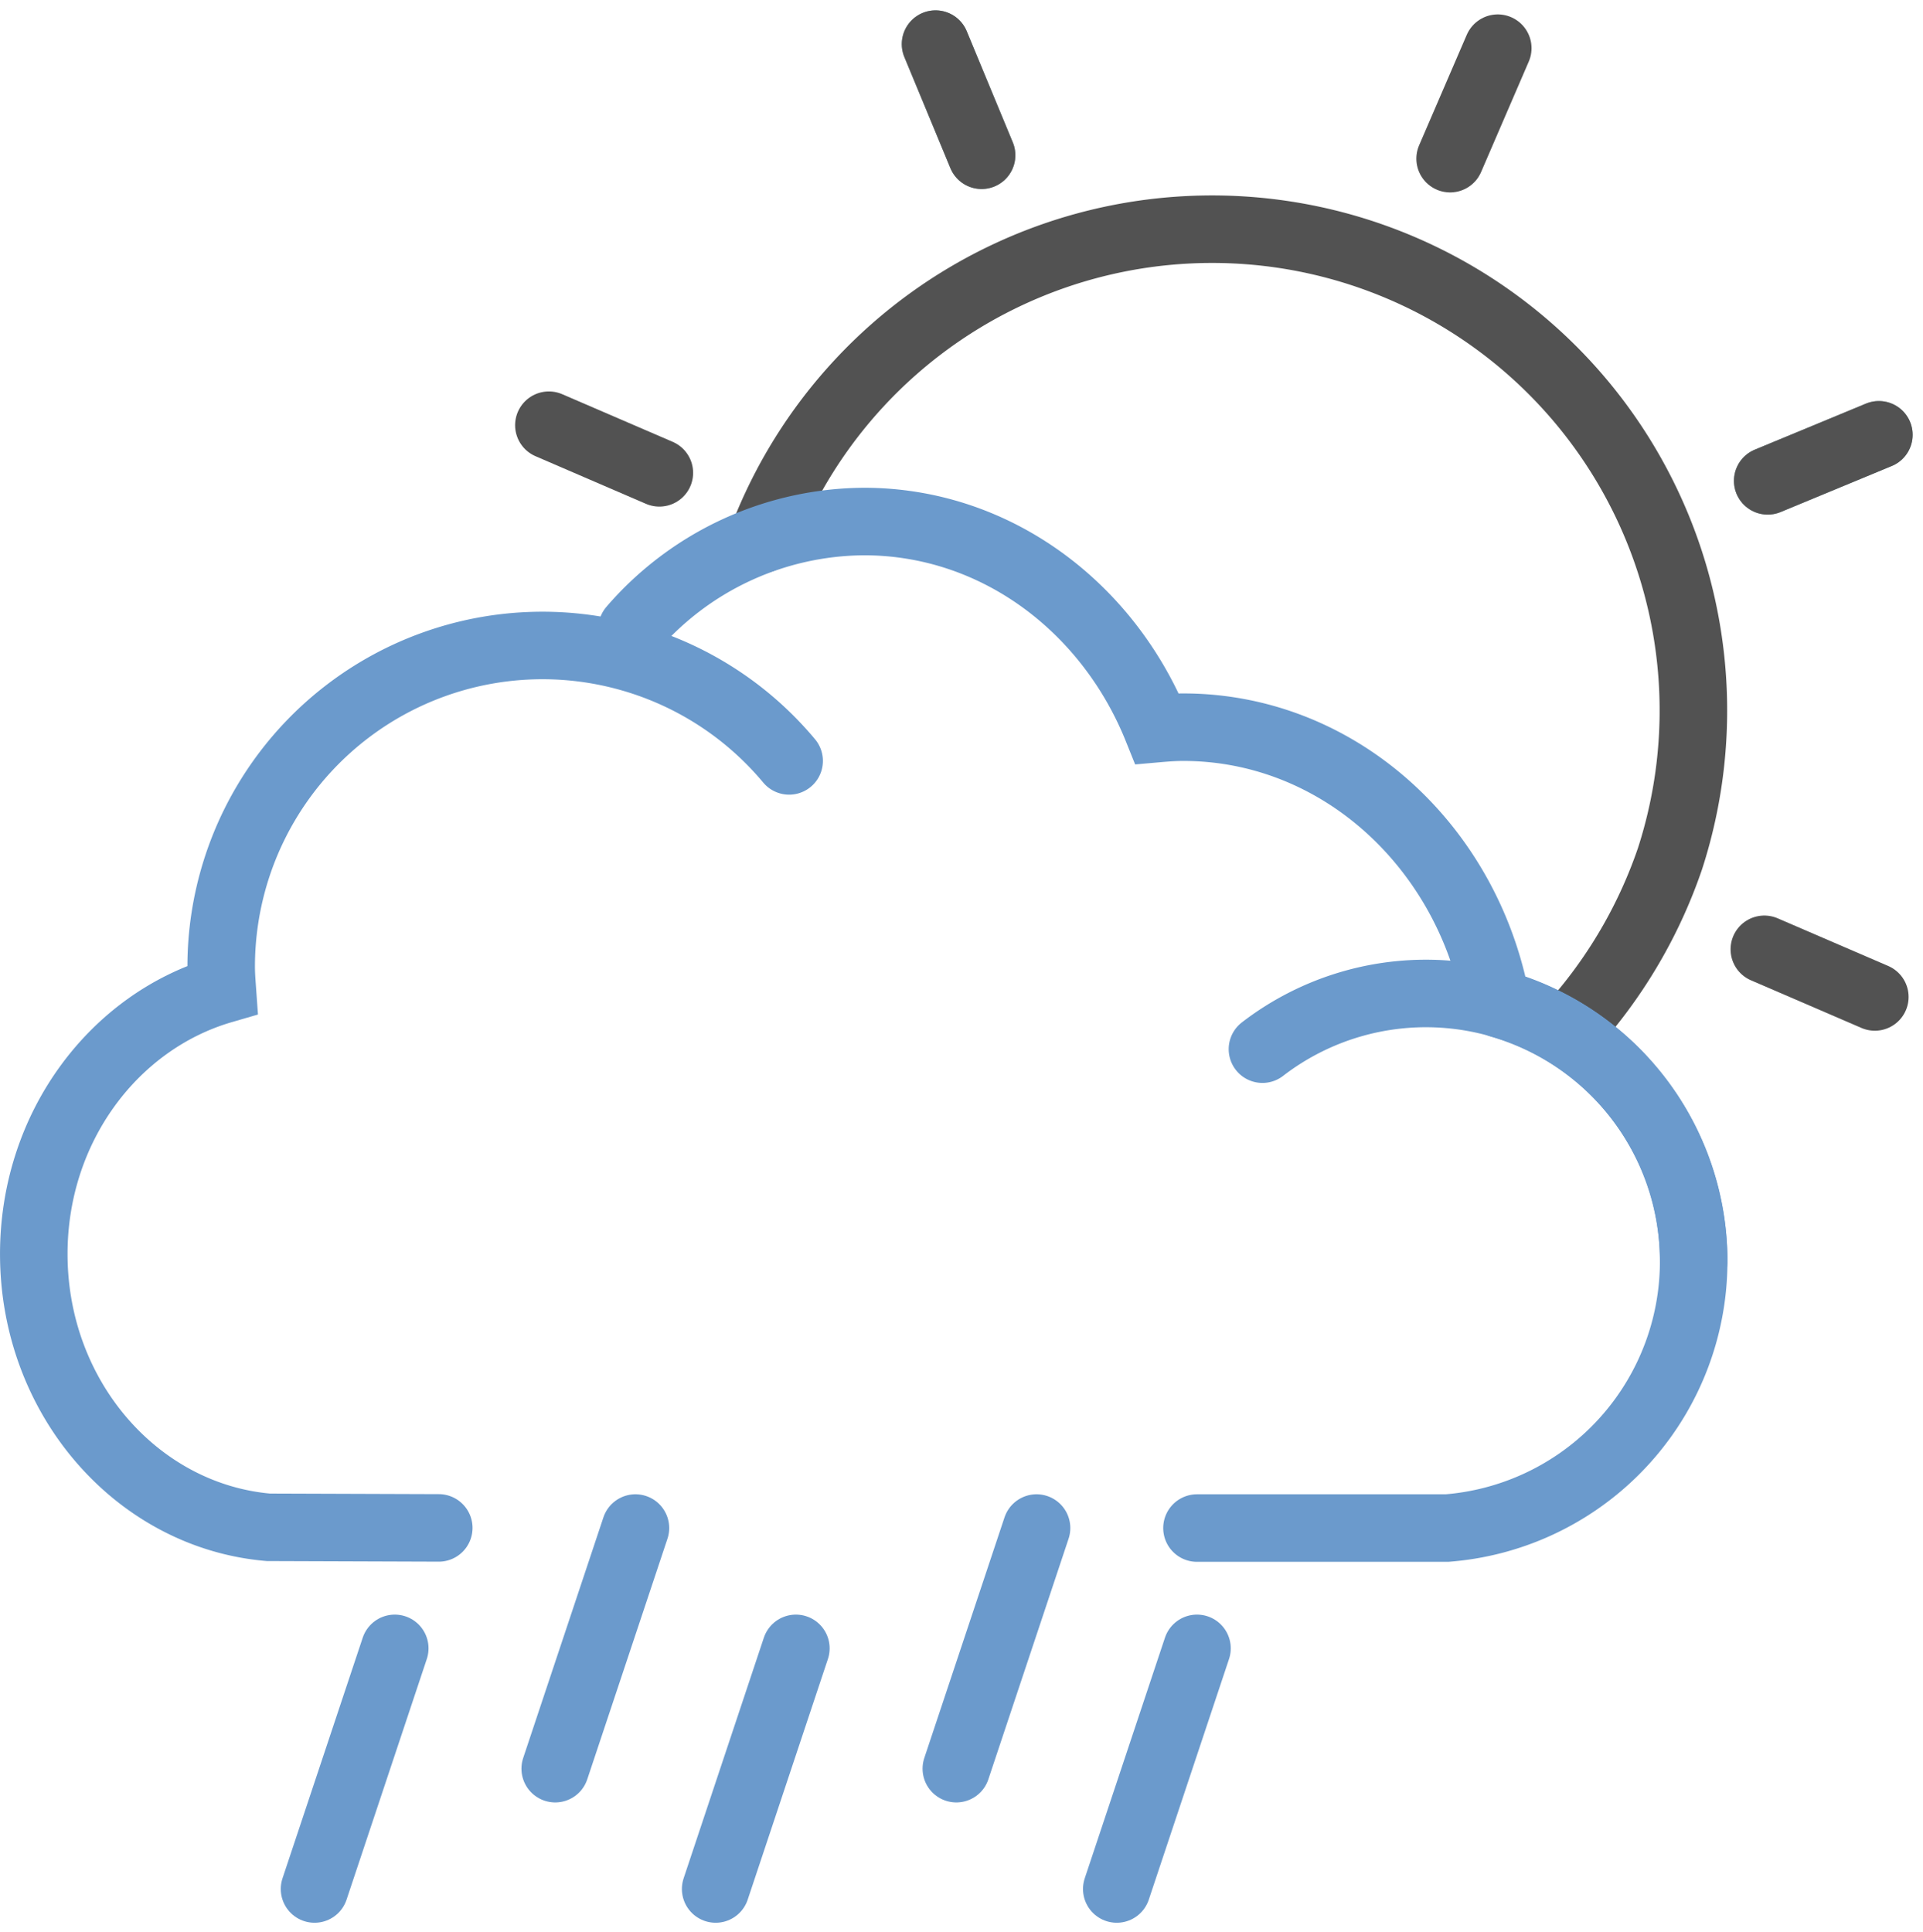 <svg xmlns="http://www.w3.org/2000/svg" width="113.911" height="114.441" viewBox="0 0 113.911 114.441">
  <g id="Group_2957" data-name="Group 2957" transform="translate(2 2.613)">
    <g id="Group_2958" data-name="Group 2958" transform="translate(0 0)">
      <path id="Path_6698" data-name="Path 6698" d="M124.753,54.98a28.512,28.512,0,0,1,53.77,18.932,28.757,28.757,0,0,1-5.309,9.336" transform="translate(-81.599 -25.653)" fill="none" stroke="#525252" stroke-linecap="round" stroke-miterlimit="10" stroke-width="4"/>
      <line id="Line_330" data-name="Line 330" x2="2.728" y2="6.585" transform="translate(53.418)" fill="none" stroke="#85a0a2" stroke-linecap="round" stroke-miterlimit="10" stroke-width="4"/>
      <line id="Line_331" data-name="Line 331" x1="6.586" y2="2.728" transform="translate(102.712 23.146)" fill="none" stroke="#85a0a2" stroke-linecap="round" stroke-miterlimit="10" stroke-width="4"/>
      <line id="Line_332" data-name="Line 332" x2="2.728" y2="6.585" transform="translate(53.418)" fill="none" stroke="#525252" stroke-linecap="round" stroke-miterlimit="10" stroke-width="4"/>
      <line id="Line_333" data-name="Line 333" x1="6.586" y2="2.728" transform="translate(102.712 23.146)" fill="none" stroke="#525252" stroke-linecap="round" stroke-miterlimit="10" stroke-width="4"/>
      <line id="Line_334" data-name="Line 334" x1="2.823" y2="6.546" transform="translate(83.899 0.241)" fill="none" stroke="#525252" stroke-linecap="round" stroke-miterlimit="10" stroke-width="4"/>
      <line id="Line_335" data-name="Line 335" x1="6.546" y1="2.823" transform="translate(102.512 53.627)" fill="none" stroke="#525252" stroke-linecap="round" stroke-miterlimit="10" stroke-width="4"/>
      <line id="Line_336" data-name="Line 336" x1="6.545" y1="2.823" transform="translate(30.513 22.577)" fill="none" stroke="#525252" stroke-linecap="round" stroke-miterlimit="10" stroke-width="4"/>
      <line id="Line_337" data-name="Line 337" y1="14.256" x2="4.752" transform="translate(30.889 87.913)" fill="none" stroke="#6b9acc" stroke-linecap="round" stroke-miterlimit="10" stroke-width="4"/>
      <line id="Line_338" data-name="Line 338" y1="14.256" x2="4.752" transform="translate(54.649 87.913)" fill="none" stroke="#6b9acc" stroke-linecap="round" stroke-miterlimit="10" stroke-width="4"/>
      <line id="Line_339" data-name="Line 339" y1="14.256" x2="4.752" transform="translate(16.632 95.041)" fill="none" stroke="#6b9acc" stroke-linecap="round" stroke-miterlimit="10" stroke-width="4"/>
      <line id="Line_340" data-name="Line 340" y1="14.256" x2="4.752" transform="translate(40.393 95.041)" fill="none" stroke="#6b9acc" stroke-linecap="round" stroke-miterlimit="10" stroke-width="4"/>
      <line id="Line_341" data-name="Line 341" y1="14.256" x2="4.752" transform="translate(64.153 95.041)" fill="none" stroke="#6b9acc" stroke-linecap="round" stroke-miterlimit="10" stroke-width="4"/>
      <path id="Path_6699" data-name="Path 6699" d="M30.5,156.407l-10.089-.035c-7.781-.672-13.9-7.665-13.9-16.193,0-7.5,4.739-13.782,11.17-15.655-.032-.452-.069-.9-.069-1.364a19.031,19.031,0,0,1,33.643-12.193" transform="translate(-6.51 -68.502)" fill="none" stroke="#6b9acc" stroke-linecap="round" stroke-miterlimit="10" stroke-width="4"/>
      <path id="Path_6700" data-name="Path 6700" d="M213.278,162.354a15.854,15.854,0,0,1-3.155,31.037H195.312" transform="translate(-126.407 -105.477)" fill="none" stroke="#6b9acc" stroke-linecap="round" stroke-miterlimit="10" stroke-width="4"/>
      <path id="Path_6701" data-name="Path 6701" d="M103.61,90.366a18.266,18.266,0,0,1,13.739-6.358c7.785,0,14.466,5.053,17.367,12.268.512-.045,1.025-.084,1.547-.084,8.934,0,16.421,6.65,18.4,15.591" transform="translate(-68.172 -55.724)" fill="none" stroke="#6b9acc" stroke-linecap="round" stroke-miterlimit="10" stroke-width="4"/>
      <path id="Path_6702" data-name="Path 6702" d="M231.482,176.479a15.86,15.86,0,0,0-25.544-12.56" transform="translate(-133.155 -104.376)" fill="none" stroke="#6b9acc" stroke-linecap="round" stroke-miterlimit="10" stroke-width="4"/>
    </g>
  </g>
</svg>
